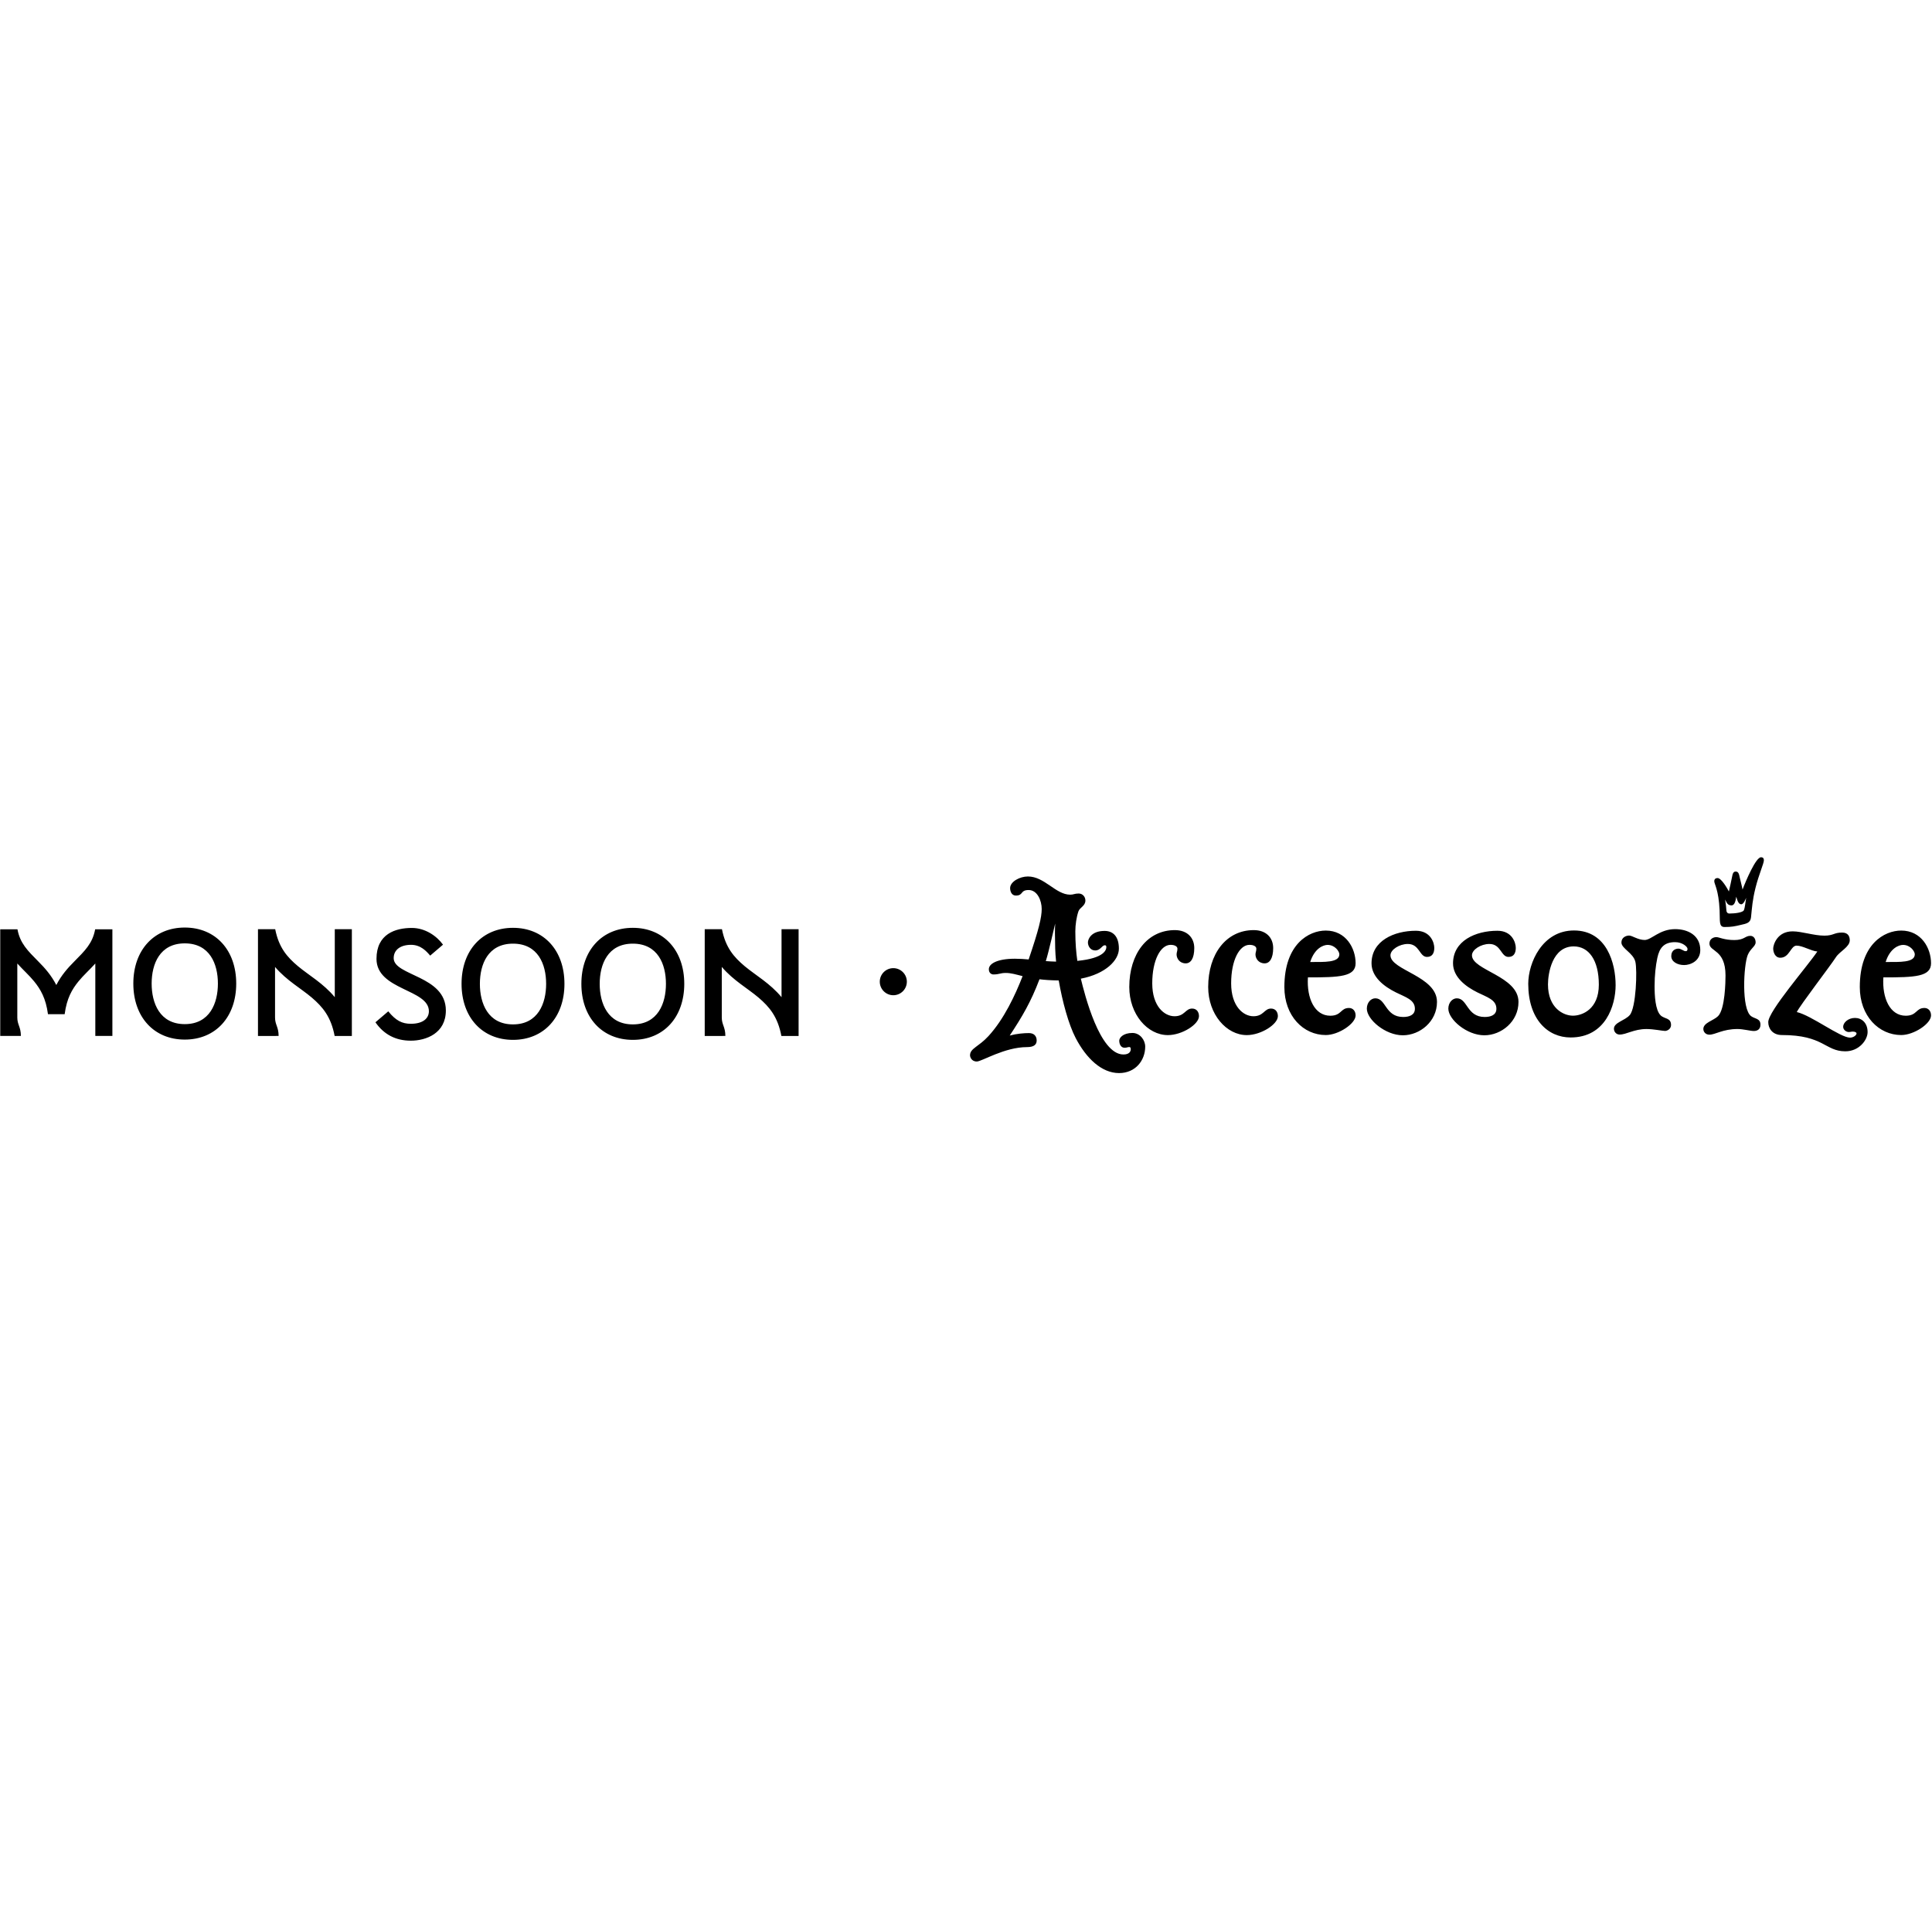 <?xml version="1.0" encoding="UTF-8"?> <svg xmlns="http://www.w3.org/2000/svg" width="1602" height="1601" viewBox="0 0 1602 1601" fill="none"><g clip-path="url(#clip0_207_457)"><g clip-path="url(#clip1_207_457)"><path d="M93.188 770.738V859.2H79.035V799.114C74.238 804.445 69.25 808.838 65.153 813.858C59.722 820.513 55.35 828.011 53.616 841.138H39.771C38.034 828.011 33.666 820.513 28.238 813.858C24.137 808.838 19.149 804.445 14.352 799.114V843.943C14.352 849.971 17.302 851.672 17.317 859.204H0.199V770.738H14.349H14.47C15.595 776.711 17.702 781.012 20.575 785.038C23.613 789.291 27.633 793.2 32.064 797.713C37.059 802.726 42.483 808.779 46.694 816.963C50.897 808.779 56.321 802.726 61.319 797.713C65.739 793.2 69.77 789.291 72.808 785.038C75.681 781.012 77.789 776.711 78.91 770.738H79.031H93.188ZM153.212 849.392C174.002 849.392 180.683 831.942 180.683 815.761C180.683 799.587 174.002 782.416 153.212 782.416C132.426 782.416 125.745 799.587 125.745 815.761C125.745 831.942 132.426 849.392 153.212 849.392ZM153.212 769.293C178.726 769.293 195.873 787.971 195.873 815.757C195.873 843.55 178.73 862.221 153.212 862.221C127.702 862.221 110.555 843.55 110.555 815.757C110.555 787.975 127.702 769.293 153.212 769.293ZM277.6 770.672V827.043C267.995 815.489 256.228 808.996 247.048 801.329C238.047 793.764 231.209 785.907 228.196 770.672H213.911V859.207H228.061L231.025 859.2C231.011 851.676 228.061 849.964 228.061 843.939V801.952C228.097 801.989 228.127 802.029 228.156 802.073C237.783 813.308 249.474 819.684 258.617 827.457C267.577 835.124 274.474 843.319 277.479 859.207H291.754V770.672H277.6ZM648.045 770.672V827.043C638.436 815.489 626.669 808.996 617.478 801.329C608.488 793.764 601.653 785.907 598.637 770.672H584.352V859.207H598.498L601.467 859.2C601.452 851.676 598.498 849.964 598.498 843.939V801.952C598.542 801.989 598.568 802.029 598.608 802.073C608.228 813.308 619.922 819.684 629.058 827.457C638.026 835.124 644.916 843.319 647.917 859.207H662.191V770.672H648.045ZM425.38 849.619C446.174 849.619 452.851 832.165 452.851 815.981C452.851 799.814 446.174 782.651 425.38 782.651C404.598 782.651 397.917 799.814 397.917 815.981C397.913 832.165 404.594 849.619 425.38 849.619ZM425.38 769.528C450.894 769.528 468.034 788.195 468.034 815.981C468.034 843.781 450.894 862.452 425.38 862.452C399.863 862.452 382.719 843.781 382.719 815.981C382.716 788.195 399.863 769.528 425.38 769.528ZM524.735 849.619C545.521 849.619 552.198 832.165 552.198 815.981C552.198 799.814 545.521 782.651 524.735 782.651C503.937 782.651 497.268 799.814 497.268 815.981C497.271 832.165 503.941 849.619 524.735 849.619ZM524.735 769.528C550.248 769.528 567.392 788.195 567.392 815.981C567.392 843.781 550.248 862.452 524.735 862.452C499.21 862.452 482.07 843.781 482.07 815.981C482.074 788.195 499.21 769.528 524.735 769.528ZM311.309 847.874C318.235 857.88 328.005 863.127 340.63 863.127C353.266 863.127 369.699 857.051 369.699 838.08C369.699 809.065 326.44 809.432 326.44 794.67C326.44 787.81 332.029 783.626 340.868 783.626C348.854 783.626 353.665 788.972 356.696 792.584L367.342 783.494C362.05 776.219 352.544 769.623 341.466 769.623C327.913 769.623 312.181 774.584 312.181 795.242C312.181 821.334 355.633 820.282 355.633 838.696C355.633 844.401 351.045 849.113 340.63 849.113C333.465 849.113 328.218 846.521 321.951 838.787L311.309 847.874ZM740.73 825.43C746.927 825.43 751.951 820.399 751.951 814.202C751.951 808.002 746.927 802.975 740.73 802.975C734.54 802.975 729.508 807.998 729.508 814.202C729.512 820.395 734.54 825.43 740.73 825.43ZM939.017 856.721C931.174 856.721 928.07 860.78 928.07 863.087C928.07 866.108 929.547 868.972 932.413 868.972C934.813 868.972 934.704 868.407 936.419 868.407C937.203 868.407 937.621 868.939 937.621 870.211C937.621 871.843 936.617 874.578 931.548 874.578C911.737 874.578 899.313 824.326 896.231 811.735C896.228 811.72 896.228 811.713 896.22 811.698C916.889 807.723 927.773 796.371 927.773 786.809C927.773 776.509 922.793 772.087 915.914 772.087C904.862 772.087 902.095 778.845 902.095 781.668C902.095 784.488 904.033 788.294 908.105 788.294C912.649 788.294 913.657 783.982 916.167 783.982C917.043 783.982 917.369 784.576 917.369 785.492C917.369 787.527 916.083 794.74 893.325 796.94C892.328 790.072 891.654 782.068 891.654 772.417C891.654 766.987 892.621 760.592 894.227 755.858C895.333 752.628 899.999 751.429 899.999 746.886C899.999 743.919 897.847 741.07 894.388 741.07C890.925 741.07 890.309 742.031 887.421 742.031C875.335 742.031 866.214 726.935 852.321 726.935C845.57 726.935 837.585 731.255 837.585 736.59C837.585 739.021 838.666 742.772 842.323 742.772C848.736 742.772 845.768 738.174 852.951 738.174C860.13 738.174 863.769 746.886 863.769 753.878C863.769 760.871 861.376 770.928 853.09 795.323C853.042 795.458 852.998 795.609 852.947 795.759C849.209 795.414 845.504 795.158 841.609 795.158C826.825 795.158 819.943 799.305 819.943 803.873C819.943 807.313 822.457 808.2 823.681 808.2C828.657 808.2 829.328 806.953 833.964 806.953C838.406 806.953 842.334 808.207 847.934 809.597C841.847 825.272 832.494 845.325 819.587 859.361C811.371 868.301 804.342 869.467 804.342 875.304C804.342 876.327 805.273 880.404 809.975 880.404C814.108 880.404 832.927 868.451 851.643 868.451C856.857 868.451 859.602 866.695 859.602 863.002C859.602 859.314 857.371 856.828 853.193 856.828C849.019 856.828 843.008 857.315 837.251 858.87C847.714 843.037 854.813 830.985 861.926 812.193C866.356 812.725 871.586 813.095 877.889 813.168C880.946 830.871 886.08 849.641 891.907 860.865C900.713 877.794 913.463 889.996 927.909 889.996C941.579 889.996 949.597 879.462 949.597 868.033C949.593 862.599 945.254 856.721 939.017 856.721ZM867.166 797.123C867.185 797.079 867.199 797.039 867.214 796.995C869.479 789.947 874.118 769.337 874.965 765.96C874.701 770.312 874.65 775.42 874.965 786.647C875.053 789.999 875.317 793.665 875.709 797.556C872.696 797.493 869.875 797.328 867.166 797.123ZM983.195 799C977.984 799 975.62 794.725 975.62 791.652C975.62 789.661 976.316 789.075 976.316 786.827C976.316 785.001 974.143 783.644 970.658 783.644C962.306 783.644 955.438 796.338 955.438 815.588C955.438 834.567 965.447 842.861 973.931 842.861C982.415 842.861 982.876 836.488 988.487 836.488C992.628 836.488 994.178 839.81 994.178 842.784C994.178 849.568 980.212 858.503 968.408 858.503C951.51 858.503 936.393 841.251 936.393 818.635C936.393 791.106 951.371 771.42 974.176 771.42C984.426 771.42 990.279 777.697 990.279 786.317C990.272 794.93 987.322 799 983.195 799ZM1048.63 799C1043.42 799 1041.04 794.725 1041.04 791.652C1041.04 789.661 1041.75 789.075 1041.75 786.827C1041.75 785.001 1039.57 783.644 1036.08 783.644C1027.74 783.644 1020.86 796.338 1020.86 815.588C1020.86 834.567 1030.88 842.861 1039.36 842.861C1047.84 842.861 1048.31 836.488 1053.91 836.488C1058.06 836.488 1059.61 839.81 1059.61 842.784C1059.61 849.568 1045.63 858.503 1033.83 858.503C1016.94 858.503 1001.82 841.251 1001.82 818.635C1001.82 791.106 1016.8 771.42 1039.6 771.42C1049.85 771.42 1055.71 777.697 1055.71 786.317C1055.7 794.93 1052.74 799 1048.63 799ZM1118.59 836.001C1111.44 836.001 1112.5 842.432 1103.07 842.432C1090.08 842.432 1083.43 827.993 1084.51 810.635C1110.76 810.635 1124.06 810.11 1124.06 798.912C1124.06 786.53 1116.13 771.797 1099.31 771.797C1085.53 771.797 1064.99 782.72 1064.99 818.639C1064.99 842.795 1080.87 858.448 1099.31 858.448C1109.95 858.448 1124.06 848.996 1124.06 842.183C1124.05 838.553 1121.86 836.001 1118.59 836.001ZM1100.83 783.688C1106.92 783.688 1110.58 789.034 1110.58 791.465C1110.58 798.483 1098.15 797.867 1086.42 797.867C1090.04 786.405 1097.37 783.688 1100.83 783.688ZM1595.74 836.001C1588.59 836.001 1589.65 842.432 1580.22 842.432C1567.23 842.432 1560.58 827.993 1561.66 810.635C1587.91 810.635 1601.2 810.11 1601.2 798.912C1601.2 786.53 1593.27 771.797 1576.46 771.797C1562.67 771.797 1542.13 782.72 1542.13 818.639C1542.13 842.795 1558.03 858.448 1576.46 858.448C1587.1 858.448 1601.2 848.996 1601.2 842.183C1601.2 838.553 1599.01 836.001 1595.74 836.001ZM1577.98 783.688C1584.06 783.688 1587.73 789.034 1587.73 791.465C1587.73 798.483 1575.3 797.867 1563.57 797.867C1567.19 786.405 1574.52 783.688 1577.98 783.688ZM1167.36 782.911C1160.38 782.911 1152.96 787.63 1152.96 792.309C1152.96 804.757 1191.54 809.502 1191.54 830.981C1191.54 847.294 1177.33 858.654 1163.2 858.654C1148.75 858.654 1133.37 845.571 1133.37 836.587C1133.37 831.575 1136.69 827.985 1140.42 827.985C1149.38 827.985 1148.56 843.47 1163.5 843.47C1168.51 843.47 1173.22 841.878 1173.22 836.661C1173.22 829.184 1165.57 827.102 1157.51 823.105C1147.75 818.272 1137.26 810.323 1137.26 798.971C1137.26 780.344 1155.88 771.962 1174.05 771.962C1186.31 771.962 1189.3 781.914 1189.3 786.178C1189.3 790.442 1187.66 793.658 1183.24 793.658C1176.93 793.654 1177.15 782.911 1167.36 782.911ZM1234.94 782.911C1227.97 782.911 1220.54 787.63 1220.54 792.309C1220.54 804.757 1259.12 809.502 1259.12 830.981C1259.12 847.294 1244.91 858.654 1230.79 858.654C1216.33 858.654 1200.95 845.571 1200.95 836.587C1200.95 831.575 1204.27 827.985 1208 827.985C1216.96 827.985 1216.15 843.47 1231.08 843.47C1236.1 843.47 1240.8 841.878 1240.8 836.661C1240.8 829.184 1233.15 827.102 1225.09 823.105C1215.33 818.272 1204.84 810.323 1204.84 798.971C1204.84 780.344 1223.46 771.962 1241.63 771.962C1253.89 771.962 1256.88 781.914 1256.88 786.178C1256.88 790.442 1255.24 793.658 1250.82 793.658C1244.5 793.654 1244.73 782.911 1234.94 782.911ZM1305.13 771.724C1278.84 771.724 1267.21 798.619 1267.21 815.951C1267.21 845.27 1283.27 860.461 1302.35 860.461C1331.42 860.461 1339.66 833.793 1339.66 817.062C1339.66 799.099 1332.38 771.724 1305.13 771.724ZM1304.28 842.395C1296.36 842.395 1283.57 836.085 1283.57 816.45C1283.57 807.382 1287.06 784.931 1304.91 784.931C1317.39 784.931 1325.74 796.316 1325.74 816.685C1325.74 837.053 1311.94 842.395 1304.28 842.395ZM1389 770.609C1399.95 770.609 1409.86 776.014 1409.86 787.956C1409.86 797.152 1401.62 800.405 1396.48 800.405C1390.78 800.405 1385.8 797.563 1385.8 792.965C1385.8 787.824 1389.76 786.787 1391.79 786.787C1393.83 786.787 1396.17 788.906 1397.68 788.906C1399.01 788.906 1399.27 788.074 1399.27 786.926C1399.27 785.258 1395.14 781.408 1389 781.408C1379.99 781.408 1376.06 785.863 1374.23 794.542C1372.9 800.874 1371.97 808.908 1371.97 817.832C1371.97 825.668 1372.54 837.698 1376.93 842.073C1380.12 845.274 1385.61 843.943 1385.61 850.158C1385.61 853.352 1382.59 855.042 1380.59 855.042C1378.57 855.042 1371.25 853.465 1365.22 853.465C1354.88 853.465 1348.64 858.056 1342.97 858.056C1340.2 858.056 1338.26 855.757 1338.26 853.216C1338.26 847.965 1347.37 846.513 1351.37 841.893C1356.67 835.748 1357.68 804.537 1356.03 797.677C1354.27 790.314 1344.47 786.721 1344.47 781.69C1344.47 777.363 1348.49 775.937 1350.84 775.937C1353.46 775.937 1358.18 779.607 1363.78 779.607C1369.38 779.607 1376.01 770.609 1389 770.609ZM1451.35 776.179C1454.4 776.179 1455.75 778.944 1455.75 781.587C1455.75 784.854 1451.39 786.713 1449.21 792.059C1445.78 800.526 1443.83 837.049 1452.1 842.857C1455.33 845.12 1459.75 844.698 1459.75 849.832C1459.75 853.828 1457.04 855.097 1454.24 855.097C1451.43 855.097 1445.41 853.451 1440.75 853.451C1428.49 853.451 1422.32 858.148 1417.46 858.148C1414.16 858.148 1412.4 855.713 1412.4 853.414C1412.4 848.178 1420.87 846.488 1424.59 842.773C1430.42 836.936 1430.78 814.092 1430.78 809.08C1430.78 787.227 1417.46 789.522 1417.46 782.596C1417.46 778.533 1420.94 777.231 1423.2 777.231C1425.46 777.231 1429.65 779.666 1438.08 779.666C1446.49 779.659 1446.91 776.179 1451.35 776.179ZM1460.21 711C1455.9 711 1447.58 730.686 1444.91 737.796C1444.48 735.284 1443.07 730.048 1442.54 727.61C1442.01 725.175 1441.65 722.854 1439.25 722.854C1437.33 722.854 1436.71 724.336 1436.11 727.753C1435.51 731.079 1434.45 735.387 1433.58 739.376C1432.38 737.077 1427.37 728.241 1424.17 728.241C1422.96 728.241 1421.46 728.805 1421.46 730.892C1421.46 733.345 1425.09 737.796 1425.89 755.018C1426.3 763.855 1425.12 768.849 1429.96 768.849C1435.8 768.849 1438.32 768.314 1443.47 767.1C1447.92 766.055 1451.43 765.608 1451.93 760.827C1452.75 752.811 1453.1 746.607 1455.63 736.45C1458.43 725.194 1462.59 716.174 1462.59 713.519C1462.58 712.452 1462.36 711 1460.21 711ZM1446.01 754.901C1445.22 756.819 1438.72 757.67 1433.99 757.67C1432.16 757.67 1431.49 756.185 1431.49 754.828C1431.14 750.435 1431.3 752.257 1430.45 746.079C1432.01 749.515 1432.97 750.904 1435.82 750.904C1438.49 750.904 1439.26 746.673 1439.68 743.718C1440.75 747.586 1441.8 749.995 1443.84 749.995C1445.89 749.995 1447.53 745.514 1447.9 744.598C1447.21 748.433 1447 752.499 1446.01 754.901ZM1486.42 772.45C1493.88 772.45 1504.15 776.01 1512.7 776.01C1520.52 776.01 1520.51 773.455 1527.48 773.455C1532.5 773.455 1533.81 776.766 1533.81 779.875C1533.81 785.426 1525.44 789.06 1522.38 793.816C1517.49 801.406 1492.88 833.361 1489.88 839.385C1502.07 842.186 1525.87 860.604 1534.06 860.604C1536.7 860.604 1539.42 858.72 1539.42 857.095C1539.42 856.223 1538.06 855.585 1536.32 855.585C1534.91 855.585 1534.61 855.944 1532.9 855.944C1531.2 855.944 1528.34 854.389 1528.34 851.577C1528.34 848.31 1532.3 844.258 1538.17 844.258C1543.66 844.258 1548.6 848.31 1548.6 855.988C1548.6 862.482 1541.62 871.945 1530.14 871.945C1513.24 871.945 1512.33 858.445 1477.49 858.445C1469.86 858.445 1466.22 853.088 1466.22 847.716C1466.22 838.663 1498.6 801.56 1506.93 789.163C1501.76 788.763 1494.75 784.297 1489.73 784.297C1484.72 784.297 1483.92 794.333 1476.2 794.333C1471.79 794.333 1470.32 789.614 1470.32 786.702C1470.32 783.791 1473.48 772.45 1486.42 772.45Z" fill="black"></path></g></g><defs><clipPath id="clip0_207_457"><rect width="1601.4" height="1601" fill="white"></rect></clipPath><clipPath id="clip1_207_457"><rect width="1601" height="179" fill="white" transform="translate(0.199 711)"></rect></clipPath></defs></svg> 